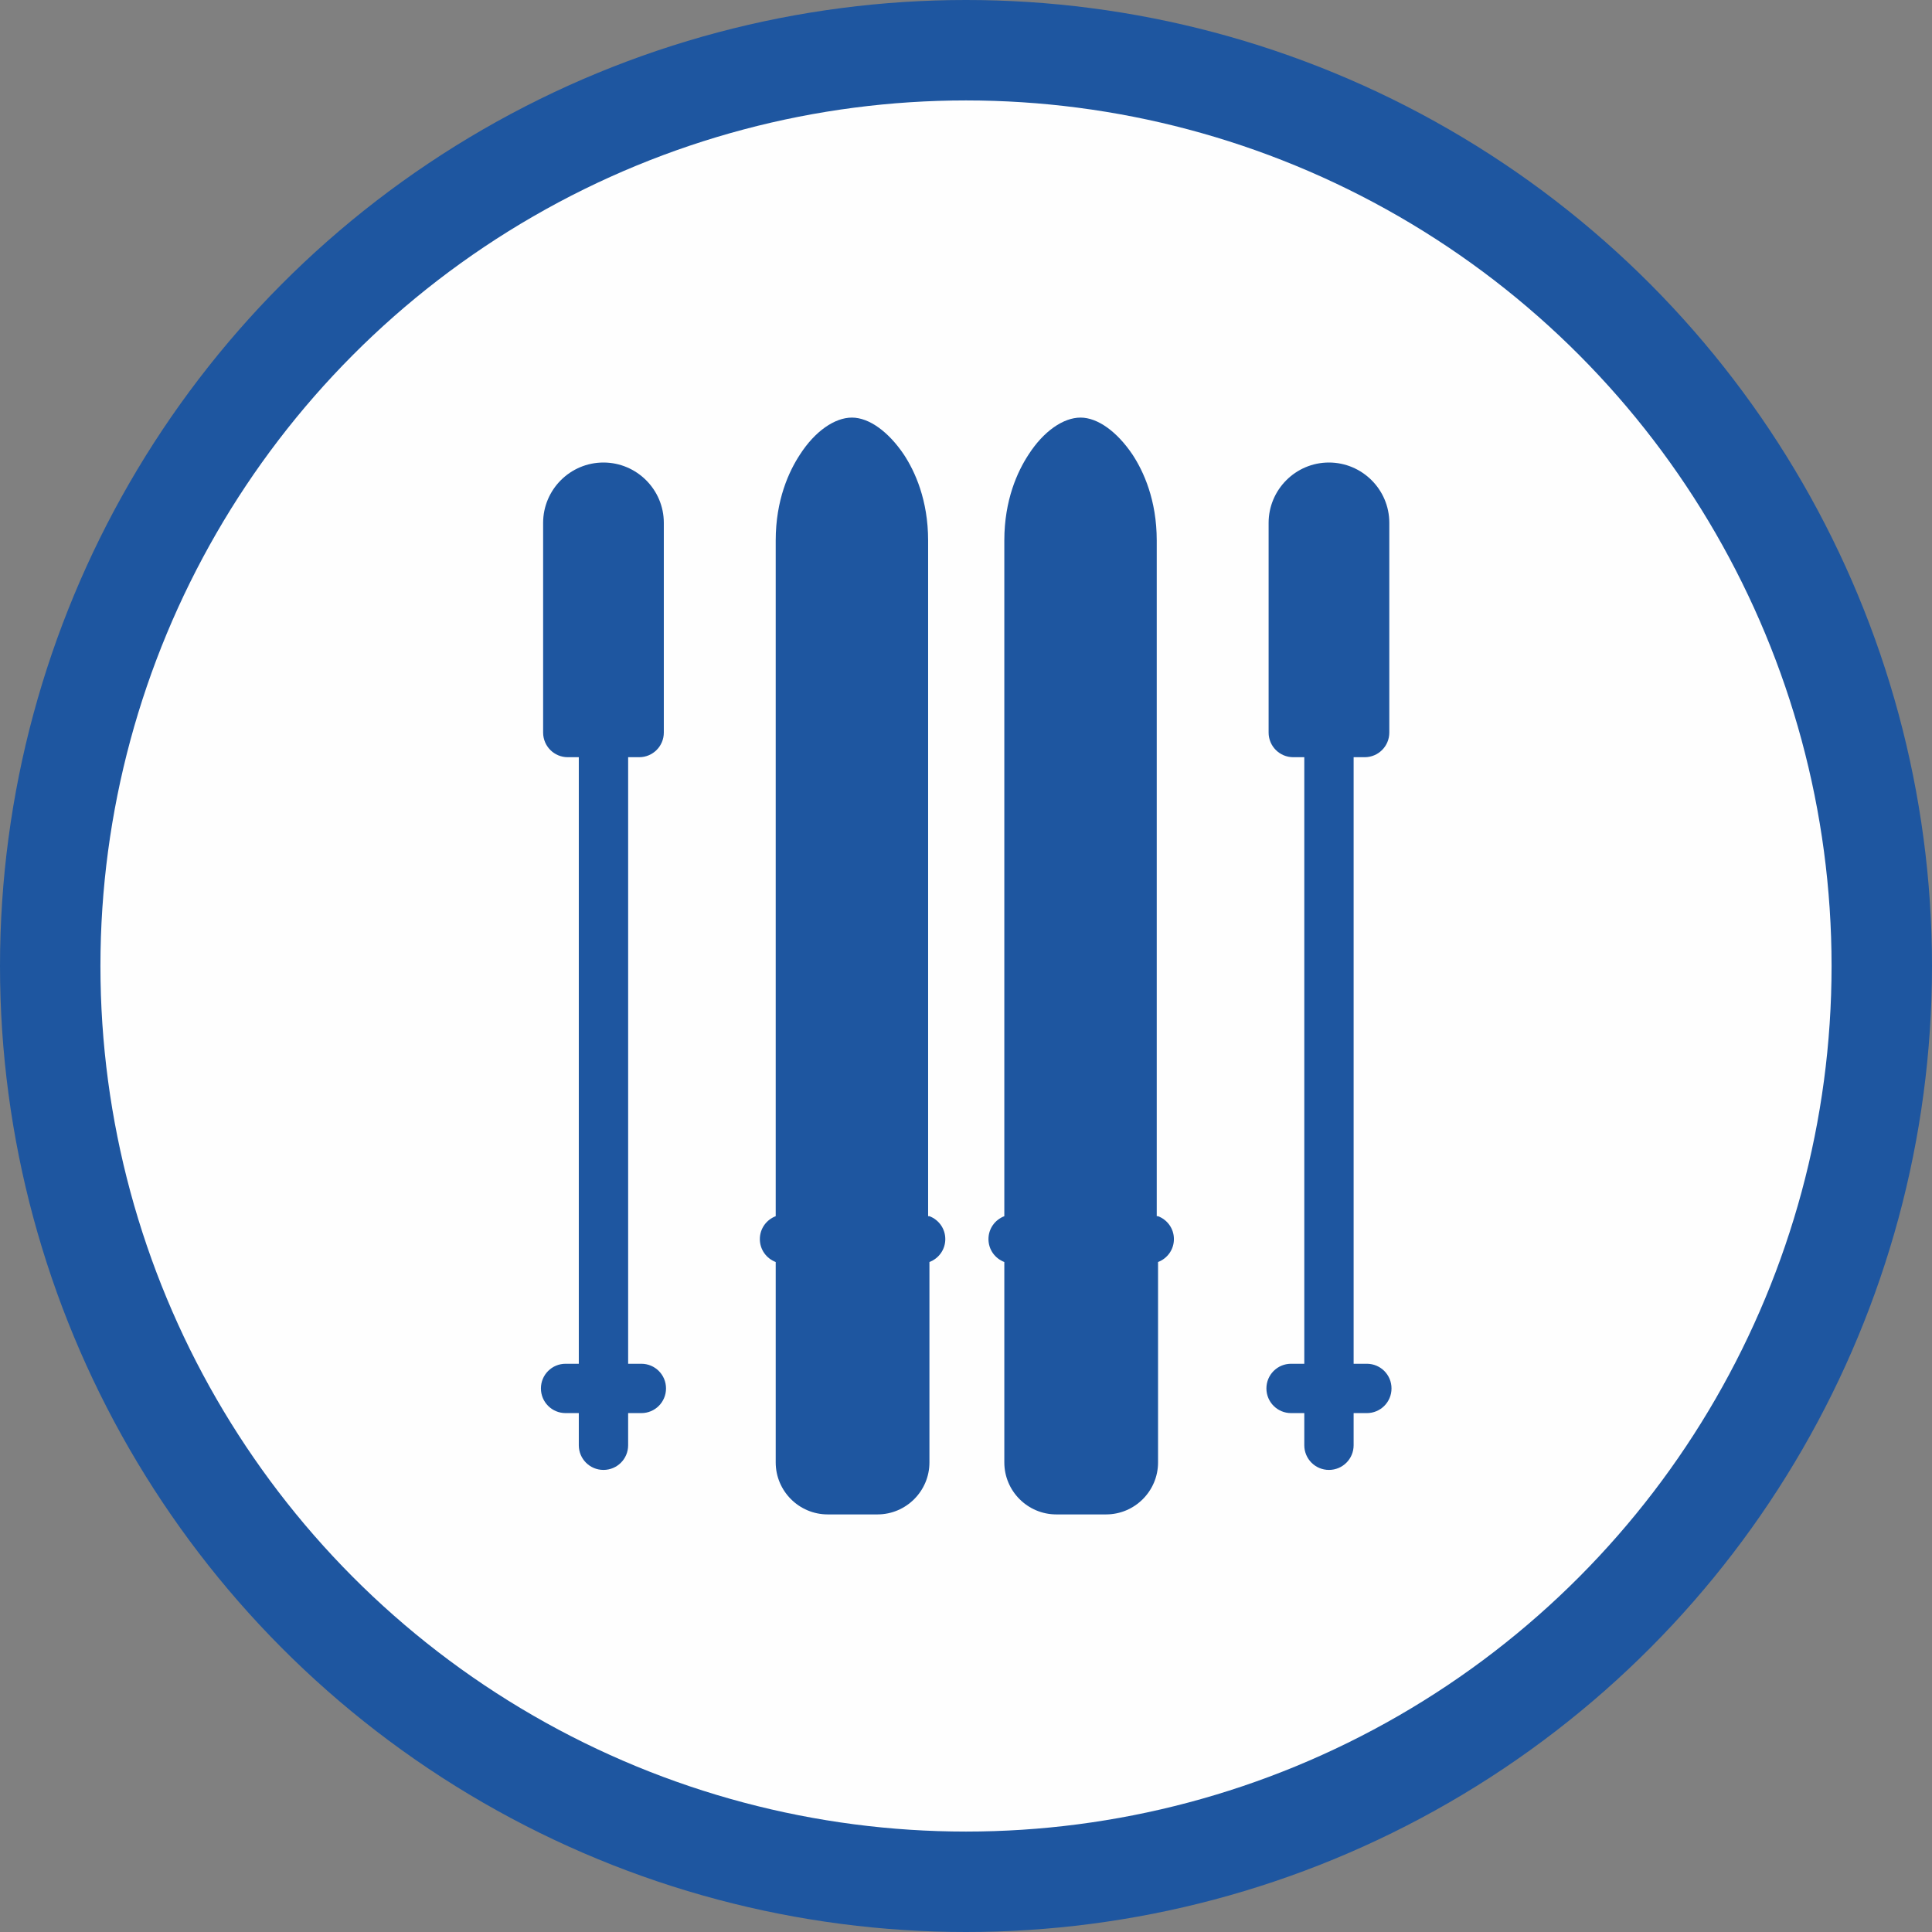 <?xml version="1.0" encoding="UTF-8"?>
<!DOCTYPE svg PUBLIC "-//W3C//DTD SVG 1.0//EN" "http://www.w3.org/TR/2001/REC-SVG-20010904/DTD/svg10.dtd">
<!-- Creator: CorelDRAW 2019 -->
<svg xmlns="http://www.w3.org/2000/svg" xml:space="preserve" width="13.679mm" height="13.679mm" version="1.0" style="shape-rendering:geometricPrecision; text-rendering:geometricPrecision; image-rendering:optimizeQuality; fill-rule:evenodd; clip-rule:evenodd"
viewBox="0 0 43.86 43.86"
 xmlns:xlink="http://www.w3.org/1999/xlink"
 xmlns:xodm="http://www.corel.com/coreldraw/odm/2003">
 <rect x="0" y="0" width="43.86" height="43.86" fill="#808080" stroke="none"/>
 <defs>
  <style type="text/css">
   <![CDATA[
    .fil1 {fill:#FEFEFE}
    .fil0 {fill:#1E56A0}
    .fil2 {fill:#1E56A0;fill-rule:nonzero}
   ]]>
  </style>
 </defs>
 <g id="Слой_x0020_1">
  <g id="_787347032">
   <circle class="fil0" cx="21.93" cy="21.93" r="21.93"/>
   <circle class="fil1" cx="21.93" cy="21.93" r="19.65"/>
   <g>
    <path class="fil2" d="M21.07 27.61l0 -15.34c0,-0.92 -0.3,-1.57 -0.55,-1.95 -0.35,-0.52 -0.79,-0.84 -1.18,-0.84 -0.39,0 -0.84,0.31 -1.18,0.84 -0.25,0.38 -0.55,1.03 -0.55,1.95l0 15.34c-0.21,0.08 -0.36,0.28 -0.36,0.52 0,0.24 0.15,0.44 0.36,0.52l0 4.55c0,0.65 0.53,1.18 1.18,1.18l1.13 0c0.65,0 1.18,-0.53 1.18,-1.18l0 -4.55c0.21,-0.08 0.36,-0.28 0.36,-0.52 0,-0.24 -0.15,-0.44 -0.36,-0.52z"/>
    <path class="fil2" d="M26.26 27.61l0 -15.34c0,-0.92 -0.3,-1.57 -0.55,-1.95 -0.35,-0.52 -0.79,-0.84 -1.18,-0.84 -0.39,0 -0.84,0.31 -1.18,0.84 -0.25,0.38 -0.55,1.03 -0.55,1.95l0 15.34c-0.21,0.08 -0.36,0.28 -0.36,0.52 0,0.24 0.15,0.44 0.36,0.52l0 4.55c0,0.65 0.53,1.18 1.18,1.18l1.13 0c0.65,0 1.18,-0.53 1.18,-1.18l0 -4.55c0.21,-0.08 0.36,-0.28 0.36,-0.52 0,-0.24 -0.15,-0.44 -0.36,-0.52z"/>
    <path class="fil2" d="M31.03 30.96l-0.3 0 0 -13.77 0.25 0c0.31,0 0.56,-0.25 0.56,-0.56l0 -4.76c0,-0.76 -0.62,-1.37 -1.37,-1.37 -0.76,0 -1.37,0.62 -1.37,1.37l0 4.76c0,0.31 0.25,0.56 0.56,0.56l0.25 0 0 13.77 -0.3 0c-0.31,0 -0.56,0.25 -0.56,0.56 0,0.31 0.25,0.56 0.56,0.56l0.3 0 0 0.73c0,0.31 0.25,0.56 0.56,0.56 0.31,0 0.56,-0.25 0.56,-0.56l0 -0.73 0.3 0c0.31,0 0.56,-0.25 0.56,-0.56 0,-0.31 -0.25,-0.56 -0.56,-0.56z"/>
    <path class="fil2" d="M14.56 30.96l-0.3 0 0 -13.77 0.25 0c0.31,0 0.56,-0.25 0.56,-0.56l0 -4.76c0,-0.76 -0.62,-1.37 -1.37,-1.37 -0.76,0 -1.37,0.62 -1.37,1.37l0 4.76c0,0.31 0.25,0.56 0.56,0.56l0.25 0 0 13.77 -0.3 0c-0.31,0 -0.56,0.25 -0.56,0.56 0,0.31 0.25,0.56 0.56,0.56l0.3 0 0 0.73c0,0.31 0.25,0.56 0.56,0.56 0.31,0 0.56,-0.25 0.56,-0.56l0 -0.73 0.3 0c0.31,0 0.56,-0.25 0.56,-0.56 0,-0.31 -0.25,-0.56 -0.56,-0.56z"/>
   </g>
  </g>
 </g>
</svg>
